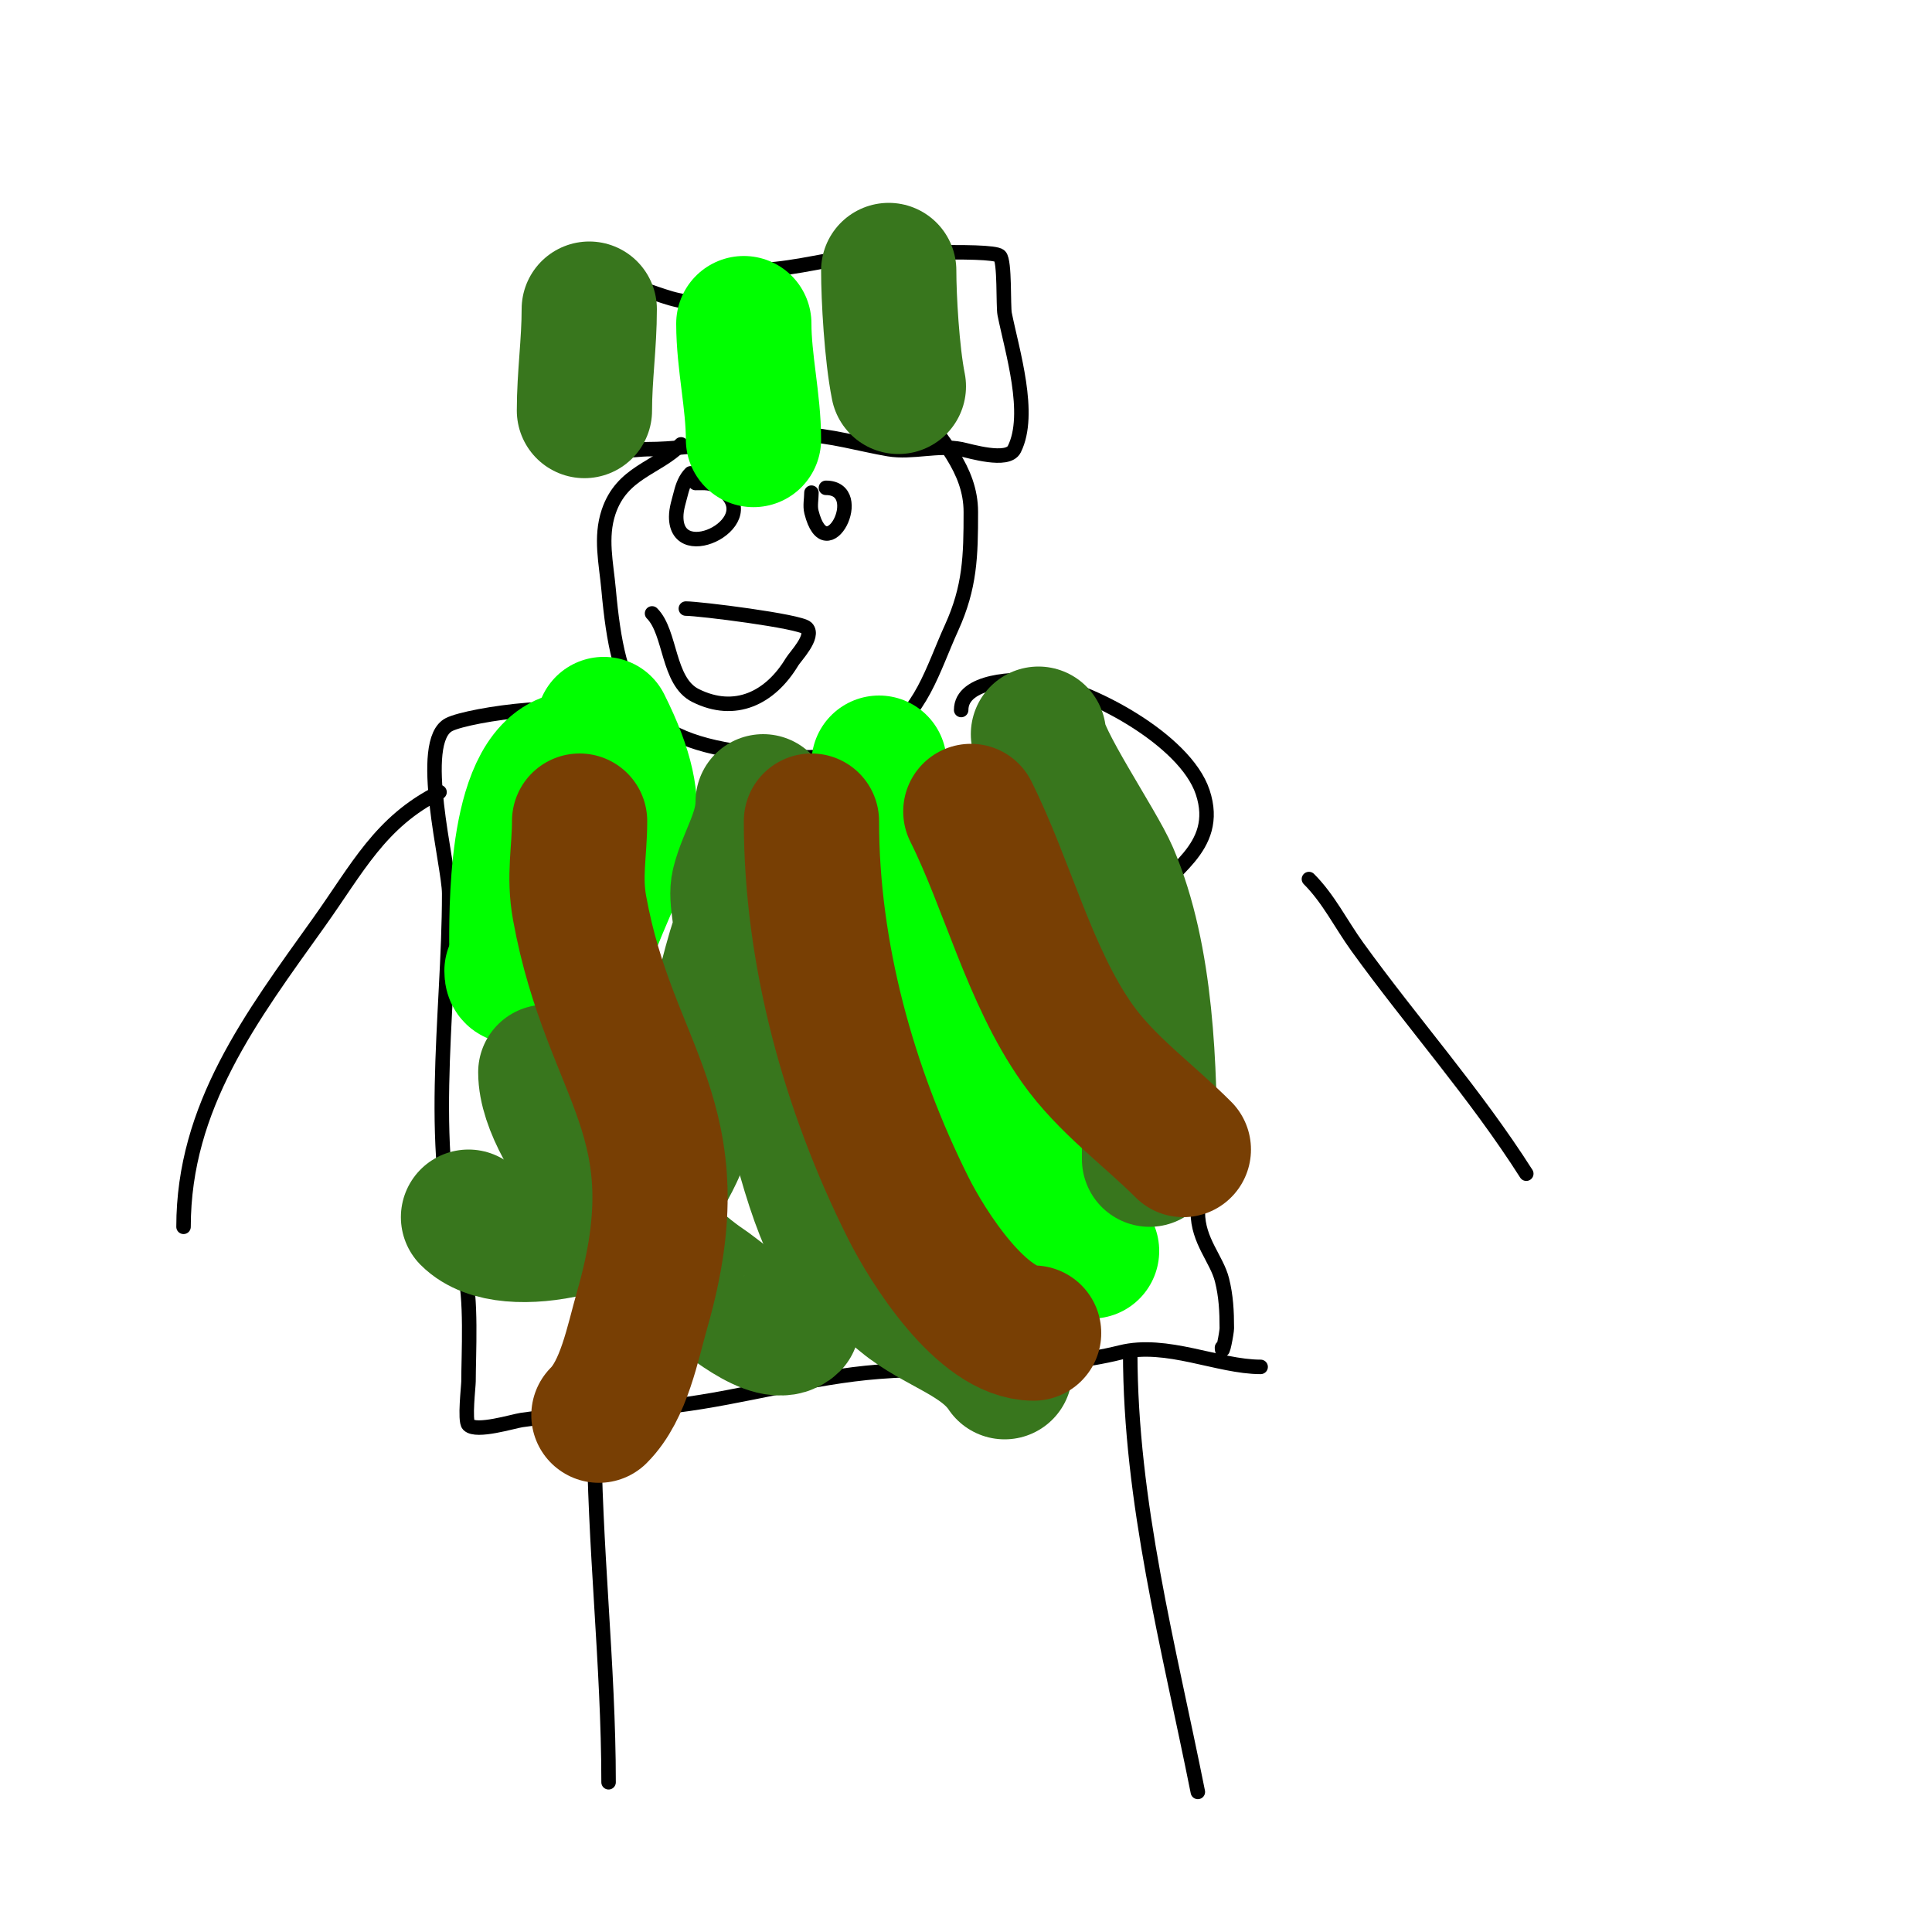 <svg viewBox='0 0 400 400' version='1.1' xmlns='http://www.w3.org/2000/svg' xmlns:xlink='http://www.w3.org/1999/xlink'><g fill='none' stroke='#000000' stroke-width='3' stroke-linecap='round' stroke-linejoin='round'><path d='M147,61c-5.246,5.246 -17.45,-5.55 -22,-1c-0.54,0.54 -2.089,29.822 -1,32c1.084,2.168 7.884,1 10,1c10.785,0 21.481,-3 32,-3c5.408,0 12.513,2.085 18,3c4.838,0.806 10.193,-0.961 15,0c1.798,0.36 9.608,2.785 11,0c3.654,-7.308 -0.471,-20.356 -2,-28c-0.319,-1.593 0.074,-10.926 -1,-12c-1.583,-1.583 -28.155,-0.264 -30,0c-7.714,1.102 -14.18,3 -22,3c-0.471,0 -1,0.529 -1,1'/><path d='M141,92c-5.028,5.028 -12.247,5.741 -15,14c-1.766,5.297 -0.495,10.56 0,16c2.042,22.463 6.303,31.367 30,34c8.949,0.994 17.792,1.925 26,-3c8.829,-5.297 11.027,-14.259 15,-23c3.843,-8.454 4,-14.846 4,-24c0,-8.951 -6.355,-15.033 -11,-22'/><path d='M143,98c-1.054,1.054 -1.638,2.554 -2,4c-0.412,1.649 -1,3.3 -1,5c0,10.531 18.996,0.664 9,-6c-1.795,-1.196 -2.997,-1 -5,-1'/><path d='M168,102c0,1.333 -0.323,2.706 0,4c3.102,12.409 11.819,-5 3,-5'/><path d='M135,127c3.954,3.954 3.169,14.084 9,17c8.175,4.088 15.474,0.543 20,-7c0.648,-1.08 4.729,-5.271 3,-7c-1.402,-1.402 -22.183,-4 -25,-4'/><path d='M134,153c-2.895,0 -6.677,-2.677 -8,-4c-4.653,-4.653 -28.81,-1.095 -33,1c-6.85,3.425 0,29.144 0,35c0,25.551 -4.976,54.072 3,78c1.708,5.123 1,17.569 1,23c0,0.98 -0.839,8.161 0,9c1.633,1.633 9.282,-0.755 11,-1c10.408,-1.487 21.436,-1.679 32,-3c14.08,-1.76 27.906,-5.916 42,-7c16.2,-1.246 34.674,-0.169 50,-4c9.499,-2.375 20.204,3 29,3'/><path d='M199,147c0,-6.256 11.586,-6.631 16,-6c10.476,1.497 30.355,12.064 34,23c3.946,11.839 -7.706,16.413 -11,23c-2.041,4.082 1.891,8.673 3,12c4.428,13.284 6.439,25.952 8,40c0.368,3.311 -1,10.179 -1,12c0,5.908 3.919,9.677 5,14c0.835,3.341 1,6.437 1,10c0,0.833 -1,6.191 -1,4'/><path d='M123,295c0,24.504 3,49.819 3,74'/><path d='M234,280c0,30.94 8.001,61.005 14,91'/><path d='M91,164c-12.287,6.143 -16.976,15.767 -25,27c-13.959,19.543 -28,38.073 -28,63'/><path d='M271,182c4.086,4.086 6.616,9.314 10,14c11.489,15.907 24.424,30.381 35,47'/></g>
<g fill='none' stroke='#00ff00' stroke-width='28' stroke-linecap='round' stroke-linejoin='round'><path d='M125,150c9.67,19.339 4.471,24.822 -2,41c-2.244,5.609 -10.49,11 -15,11c-1.333,0 -2,0.567 -2,-1'/><path d='M120,157c-12.846,0 -13,28.488 -13,38'/><path d='M184,165c0,16.747 0.531,42.061 8,57c1.703,3.406 4.794,5.059 7,8c2.818,3.758 3.631,8.631 7,12c3.252,3.252 8.311,5.233 12,8c3.168,2.376 5.188,6.188 8,9'/><path d='M182,158c0,25.005 12.673,43.454 25,64c2.386,3.976 8.12,6.12 11,9c3.357,3.357 2.376,8.188 8,11'/><path d='M154,67c0,7.924 2,16.104 2,24'/></g>
<g fill='none' stroke='#38761d' stroke-width='28' stroke-linecap='round' stroke-linejoin='round'><path d='M158,166c0,6.502 -3.6,11.401 -5,17c-0.851,3.405 1.106,7.683 0,11c-4.622,13.867 -7.924,37.886 -16,50c-5.92,8.88 -31.759,16.241 -40,8'/><path d='M113,222c0,13.31 22.341,36.894 33,44c3.336,2.224 14.08,11.92 18,8'/><path d='M162,216c0,7.566 6.556,33.778 11,40c3.464,4.849 9.459,9.216 14,13c6.756,5.63 16.222,7.833 21,15'/><path d='M215,152c0,4.716 12.292,22.682 15,29c7.452,17.388 8,40.462 8,59'/><path d='M184,56c0,5.619 0.636,17.18 2,24'/><path d='M122,64c0,7.135 -1,13.888 -1,21'/></g>
<g fill='none' stroke='#783f04' stroke-width='28' stroke-linecap='round' stroke-linejoin='round'><path d='M120,170c0,6.341 -1.209,11.349 0,18c6.314,34.729 24.308,43.421 13,83c-2.043,7.151 -3.807,16.807 -9,22'/><path d='M168,170c0,27.55 7.736,55.472 20,80c4.067,8.134 15.323,26 26,26'/><path d='M201,168c7.534,15.067 12.134,34.023 22,48c6.023,8.532 14.693,14.693 22,22'/></g>
</svg>